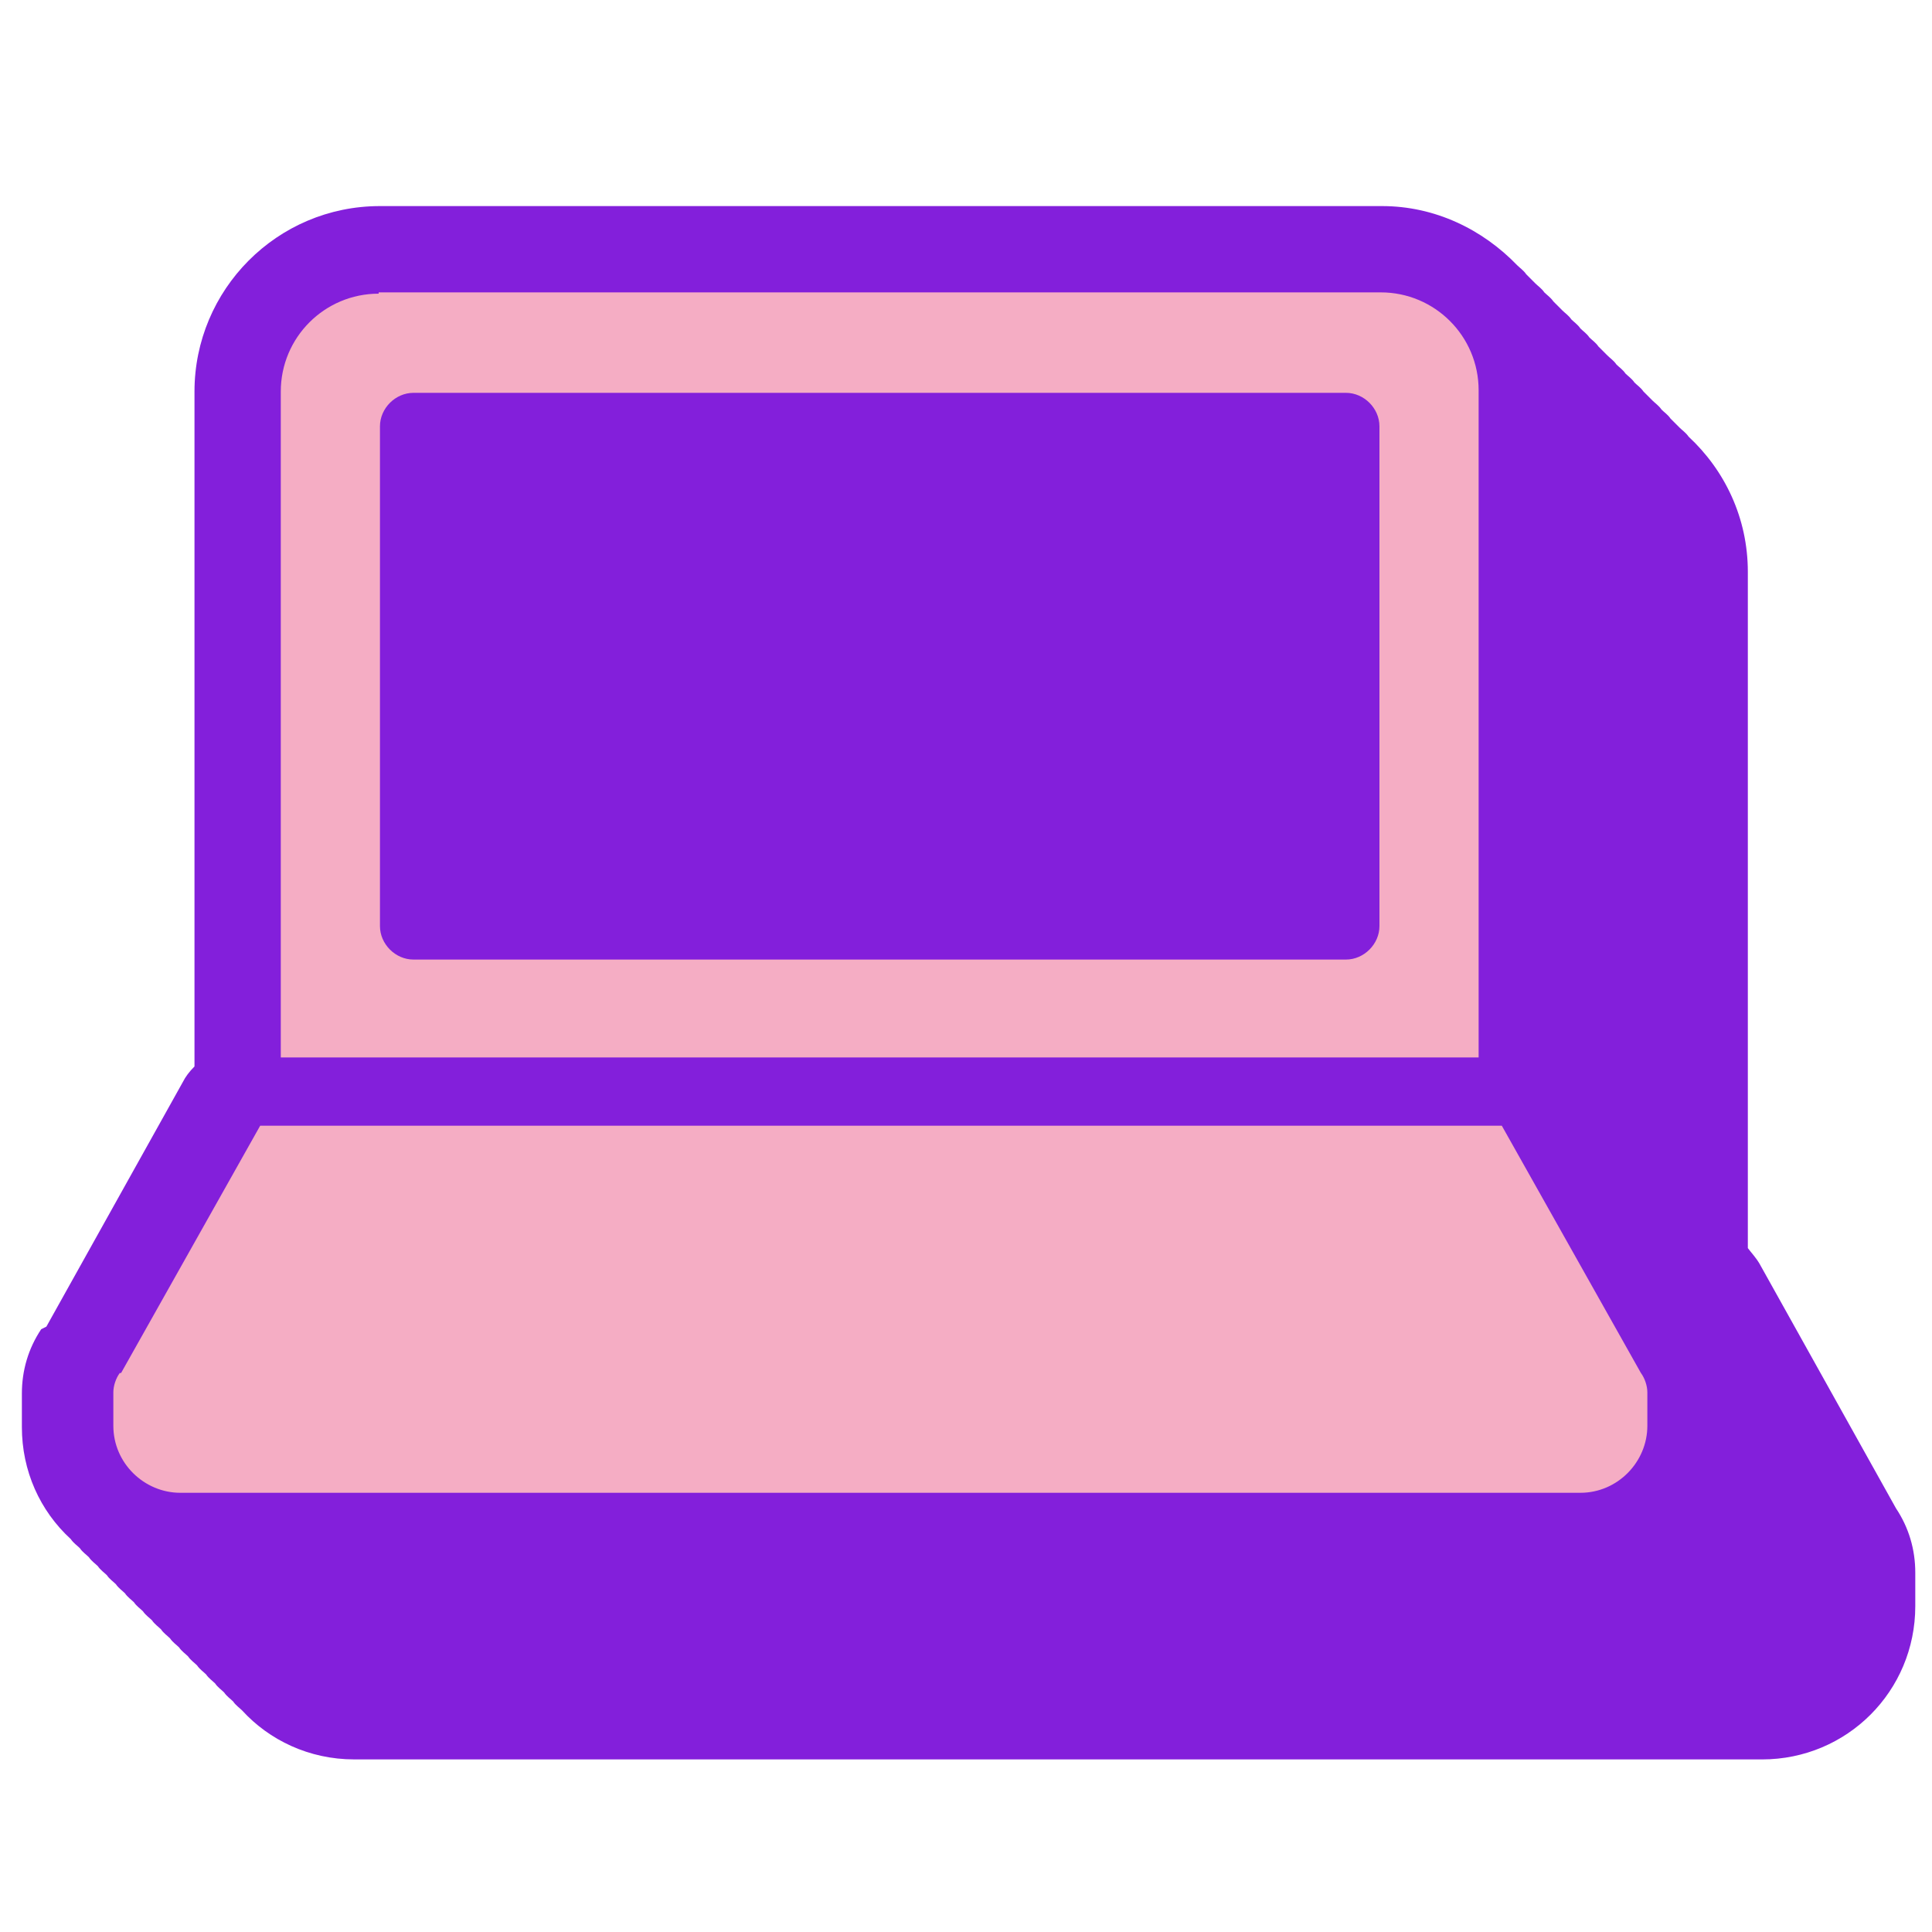 <?xml version="1.0" encoding="UTF-8"?>
<svg id="Layer_1" xmlns="http://www.w3.org/2000/svg" version="1.1" viewBox="0 0 150 150">
  <!-- Generator: Adobe Illustrator 29.4.0, SVG Export Plug-In . SVG Version: 2.1.0 Build 152)  -->
  <defs>
    <style>
      .st0 {
        fill: #1d1d1b;
      }

      .st1 {
        fill: #f5adc4;
      }

      .st2 {
        fill: #831fdb;
      }
    </style>
  </defs>
  <path class="st0" d="M9.4,106.6l10.8-19.2h96.4l10.8,19.2c.3.4.5,1,.5,1.5v2.6c0,2.8-2.3,5.2-5.2,5.2H14c-2.8,0-5.2-2.3-5.2-5.2v-2.6c0-.5.2-1.1.5-1.5"/>
  <path class="st0" d="M29.5,71.9c0,1.4,1.2,2.6,2.6,2.6h72.4c1.4,0,2.6-1.2,2.6-2.6v-38.8c0-1.4-1.2-2.6-2.6-2.6H32.1c-1.4,0-2.6,1.2-2.6,2.6v38.8ZM29.4,22.7h77.8c4.2,0,7.6,3.4,7.6,7.6v51.8H21.8V30.4c0-4.2,3.4-7.6,7.6-7.6"/>
  <path class="st2" d="M3.6,103l10.6-19c.2-.4.5-.8.9-1.2,0-.2,0-.5,0-.7V30.4c0-7.9,6.4-14.4,14.4-14.4h77.8c4.1,0,7.8,1.8,10.5,4.6.2.2.5.4.7.7.2.2.4.4.7.7.2.2.5.4.7.7.2.2.5.4.7.7.2.2.4.4.7.7.2.2.5.4.7.7.2.2.5.4.7.7.2.2.5.4.7.7.2.2.5.4.7.7.2.2.4.4.7.7.2.2.5.4.7.7.2.2.5.4.7.7.2.2.5.4.7.7.2.2.5.4.7.7.2.2.4.4.7.7.2.2.5.4.7.7.2.2.5.4.7.7.2.2.4.4.7.7.2.2.5.4.7.7,2.8,2.6,4.6,6.3,4.6,10.5v51.8c0,.2,0,.5,0,.7.3.4.6.7.9,1.2l10.6,19c1,1.5,1.5,3.2,1.5,5v2.6c0,6.6-5.3,11.9-11.9,11.9H27.5c-3.5,0-6.6-1.5-8.7-3.8-.2-.2-.5-.4-.7-.7-.2-.2-.5-.4-.7-.7-.2-.2-.5-.4-.7-.7-.2-.2-.5-.4-.7-.7-.2-.2-.5-.4-.7-.7-.2-.2-.5-.4-.7-.7-.2-.2-.5-.4-.7-.7-.2-.2-.5-.4-.7-.7-.2-.2-.5-.4-.7-.7-.2-.2-.5-.4-.7-.7-.2-.2-.5-.4-.7-.7-.2-.2-.5-.4-.7-.7-.2-.2-.5-.4-.7-.7-.2-.2-.5-.4-.7-.7-.2-.2-.5-.4-.7-.7-.2-.2-.5-.4-.7-.7-.2-.2-.5-.4-.7-.7-.2-.2-.5-.4-.7-.7-.2-.2-.5-.4-.7-.7-2.4-2.2-3.8-5.3-3.8-8.7v-2.6c0-1.8.5-3.5,1.5-5"/>
  <path class="st1" d="M9.4,106.6l10.8-19.2h96.4l10.8,19.2c.3.4.5,1,.5,1.5v2.6c0,2.8-2.3,5.2-5.2,5.2H14c-2.8,0-5.2-2.3-5.2-5.2v-2.6c0-.5.2-1.1.5-1.5"/>
  <path class="st1" d="M29.5,71.9c0,1.4,1.2,2.6,2.6,2.6h72.4c1.4,0,2.6-1.2,2.6-2.6v-38.8c0-1.4-1.2-2.6-2.6-2.6H32.1c-1.4,0-2.6,1.2-2.6,2.6v38.8ZM29.4,22.7h77.8c4.2,0,7.6,3.4,7.6,7.6v51.8H21.8V30.4c0-4.2,3.4-7.6,7.6-7.6"/>
</svg>